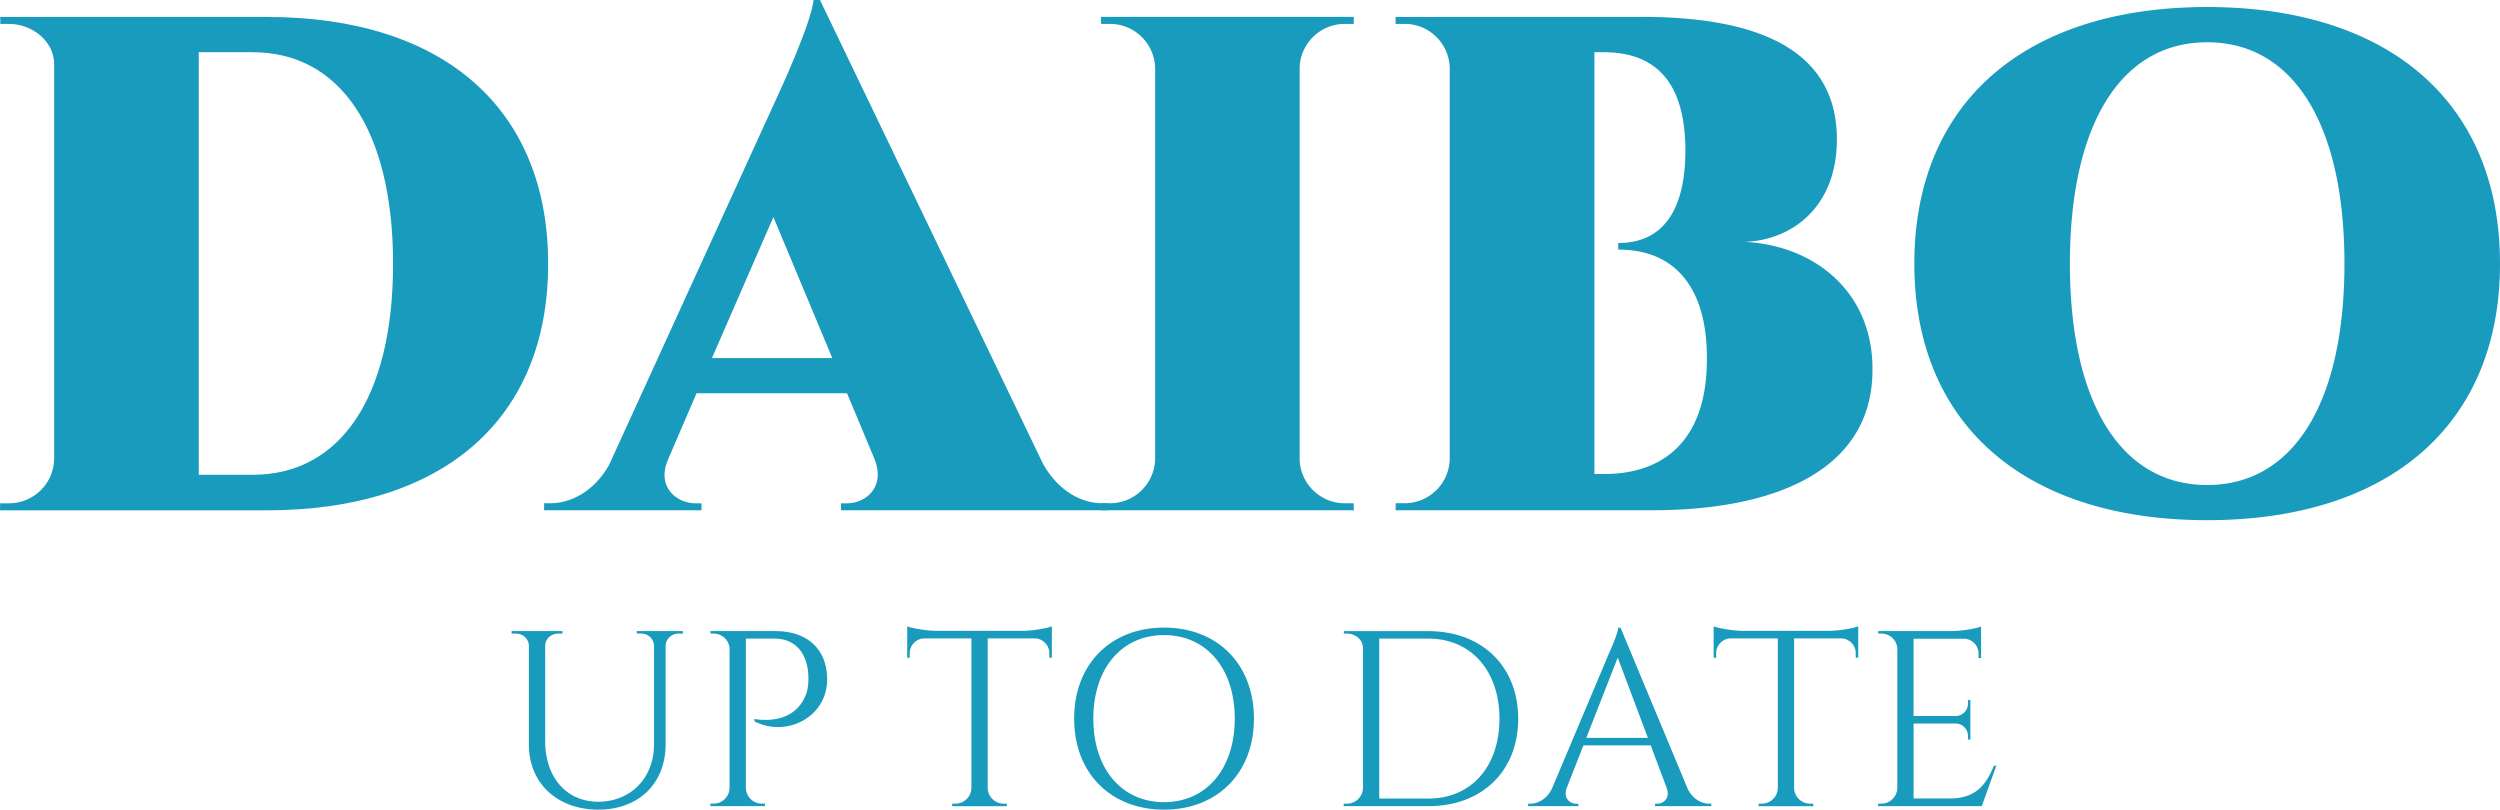 <svg id="_レイヤー_2" xmlns="http://www.w3.org/2000/svg" viewBox="0 0 639.97 207.26"><defs><style>.cls-1{fill:#199bbd}</style></defs><g id="_レイヤー_1-2"><path class="cls-1" d="M68.3 4.34c45.27 0 72.02 23.47 72.02 63.2s-26.75 63.1-72.02 63.1H0l.03-1.8h2.28c6.31 0 11.43-5.05 11.56-11.32V16.45c0-5.8-5.52-10.32-11.49-10.32H.09L.06 4.34H68.3Zm-17.42 117.2h13.81c22.59 0 35.93-20.06 35.93-54S87.27 13.37 64.69 13.37H50.88v108.17Zm216.2-2.66c4.02 7.01 9.9 9.95 15.1 9.95h1.51v1.8h-68.4v-1.79h1.59c4.66 0 9.88-4.1 6.99-11.33l-7.04-16.84h-38.52l-7.25 16.84c-3.18 7.22 2.27 11.33 6.93 11.33h1.59v1.79h-40.29v-1.8h1.62c5.05 0 11.08-2.88 14.98-9.75l42.1-92.17c2.12-4.52 9.57-20.83 10.29-26.91h1.63l57.16 118.88Zm-54.02-27.22-15.08-36.09-15.73 36.09h30.82Z"/><path class="cls-1" d="M346.57 130.63h-64.74l.03-1.8h2.28c6.31 0 11.44-5.06 11.56-11.35V17.39c-.16-6.25-5.27-11.27-11.56-11.27h-2.28l-.03-1.8h64.73l-.03 1.8h-2.28c-6.28 0-11.38 5-11.56 11.23v100.13c.12 6.29 5.24 11.35 11.56 11.35h2.28l.03 1.8ZM420.14 4.32c26.8 0 50.08 6.68 50.08 31.38 0 17.34-11.56 25.82-23.61 26.21 17.65.88 32.8 12.6 32.72 32.65.08 25.06-23.56 36.06-56.46 36.06h-65.62l.03-1.8h2.28c6.28 0 11.37-5 11.55-11.23V17.31c-.19-6.22-5.29-11.2-11.52-11.19h-2.32l-.03-1.79h62.88Zm-9.68 117.02c14.47.08 26.55-7.67 26.48-29.58.08-17.25-7.5-27.9-22.67-27.86l-.04-1.7c11.61.04 17.2-8.62 17.21-23.61 0-19.29-9.21-25.25-20.97-25.22h-2.32v107.97h2.32Zm229.51-53.86c0 41.28-28.41 65.68-74.96 65.68s-74.96-24.39-74.96-65.68S518.46 1.8 565.01 1.8s74.96 24.4 74.96 65.68Zm-39.82.01c0-35.62-13.05-56.67-35.14-56.67s-35.14 21.05-35.14 56.67 13.05 56.67 35.14 56.67 35.14-21.05 35.14-56.67Zm-425.34 94.07v.64h-1.04c-1.8 0-3.27 1.26-3.38 3.02v25.31c0 10.04-6.9 16.73-17.25 16.73s-17.75-6.65-17.75-16.62v-25.28c-.03-1.84-1.53-3.17-3.38-3.17h-1.04v-.64h13v.64h-1.04c-1.82 0-3.3 1.28-3.37 3.07v24.43c0 9.33 5.44 15.54 13.59 15.54s14.25-5.89 14.27-14.72v-25.25c-.08-1.79-1.56-3.08-3.38-3.08H163v-.64h11.84Zm23.73 0c8.18 0 13.2 4.7 13.2 12.36 0 9.76-10.59 14.95-18.62 10.72v-.6s10.52 2.27 13.41-6.9c.28-.9.45-2.45.41-3.86-.16-5.88-3.19-9.8-8.63-9.8h-7.38v38.22a4.096 4.096 0 0 0 4.1 4.02h.81v.64h-14v-.64h.82c2.24 0 4.06-1.79 4.1-4.02v-35.82a4.102 4.102 0 0 0-4.08-3.69h-.81v-.64h16.67Zm63.01-.06c2.77-.01 6.51-.66 7.71-1.17v8.05h-.64v-1.15c0-2.05-1.62-3.72-3.65-3.81h-12.13v38.34a4.1 4.1 0 0 0 4.1 3.97h.81v.64h-14v-.64h.82c2.21 0 4-1.74 4.1-3.92v-38.39h-12.14a3.818 3.818 0 0 0-3.65 3.81v1.14h-.64v-8.04c1.2.5 4.94 1.15 7.71 1.17h21.62Zm59.44 22.46c0 13.98-9.4 23.3-23.01 23.3s-23.01-9.32-23.01-23.3 9.39-23.3 23.01-23.3 23.01 9.32 23.01 23.3Zm-4.91 0c0-12.83-7.24-21.38-18.1-21.38s-18.1 8.55-18.1 21.38 7.24 21.38 18.1 21.38 18.1-8.55 18.1-21.38Zm49.57-22.39c13.67 0 22.99 8.97 22.99 22.42s-9.32 22.38-22.99 22.38h-21.67v-.64h.82c2.24 0 4.05-1.79 4.1-4.02v-35.86c0-2.06-1.96-3.66-4.08-3.66h-.81v-.63h21.64Zm-12.58 42.85h12.58c10.97 0 18.19-8.17 18.19-20.44s-7.28-20.5-18.19-20.5h-12.58v40.93Zm78.85-2.72c1.29 2.85 3.66 4.03 5.62 4.03h.54v.64h-14.41v-.63h.56c1.65 0 3.37-1.46 2.43-4.02l-4.09-10.9h-17.24l-4.29 10.94c-.9 2.54.8 3.98 2.45 3.98h.56v.63h-12.88v-.64h.58c1.95 0 4.31-1.18 5.61-4.03l14.52-34.44s2.37-5.19 2.37-6.59h.58l17.11 41.03Zm-10.08-12.81-7.72-20.55-8.05 20.55h15.77Zm46.14-27.39c2.77-.01 6.51-.66 7.71-1.17v8.05h-.64v-1.15c0-2.05-1.62-3.72-3.65-3.81h-12.13v38.34a4.1 4.1 0 0 0 4.1 3.97h.81v.64h-14v-.64h.82c2.21 0 4-1.74 4.1-3.92v-38.39h-12.14a3.818 3.818 0 0 0-3.65 3.81v1.14h-.64v-8.04c1.2.5 4.94 1.15 7.71 1.17H468Zm39.33 44.87h-26.54v-.64h.82c2.24 0 4.06-1.8 4.1-4.03v-35.84a4.108 4.108 0 0 0-4.08-3.67h-.81v-.64h18.7c2.76-.03 6.44-.66 7.63-1.17v8.08h-.65v-1.15c0-2.03-1.58-3.69-3.58-3.81h-13.05v19.79h10.82c1.71-.03 3.1-1.43 3.1-3.15v-.94h.62v10.12h-.62v-.95c0-1.7-1.35-3.09-3.03-3.15h-10.88v19.18h9.18c6.78 0 9.39-3.51 11.36-8.38h.64l-3.73 10.34Z"/></g></svg>